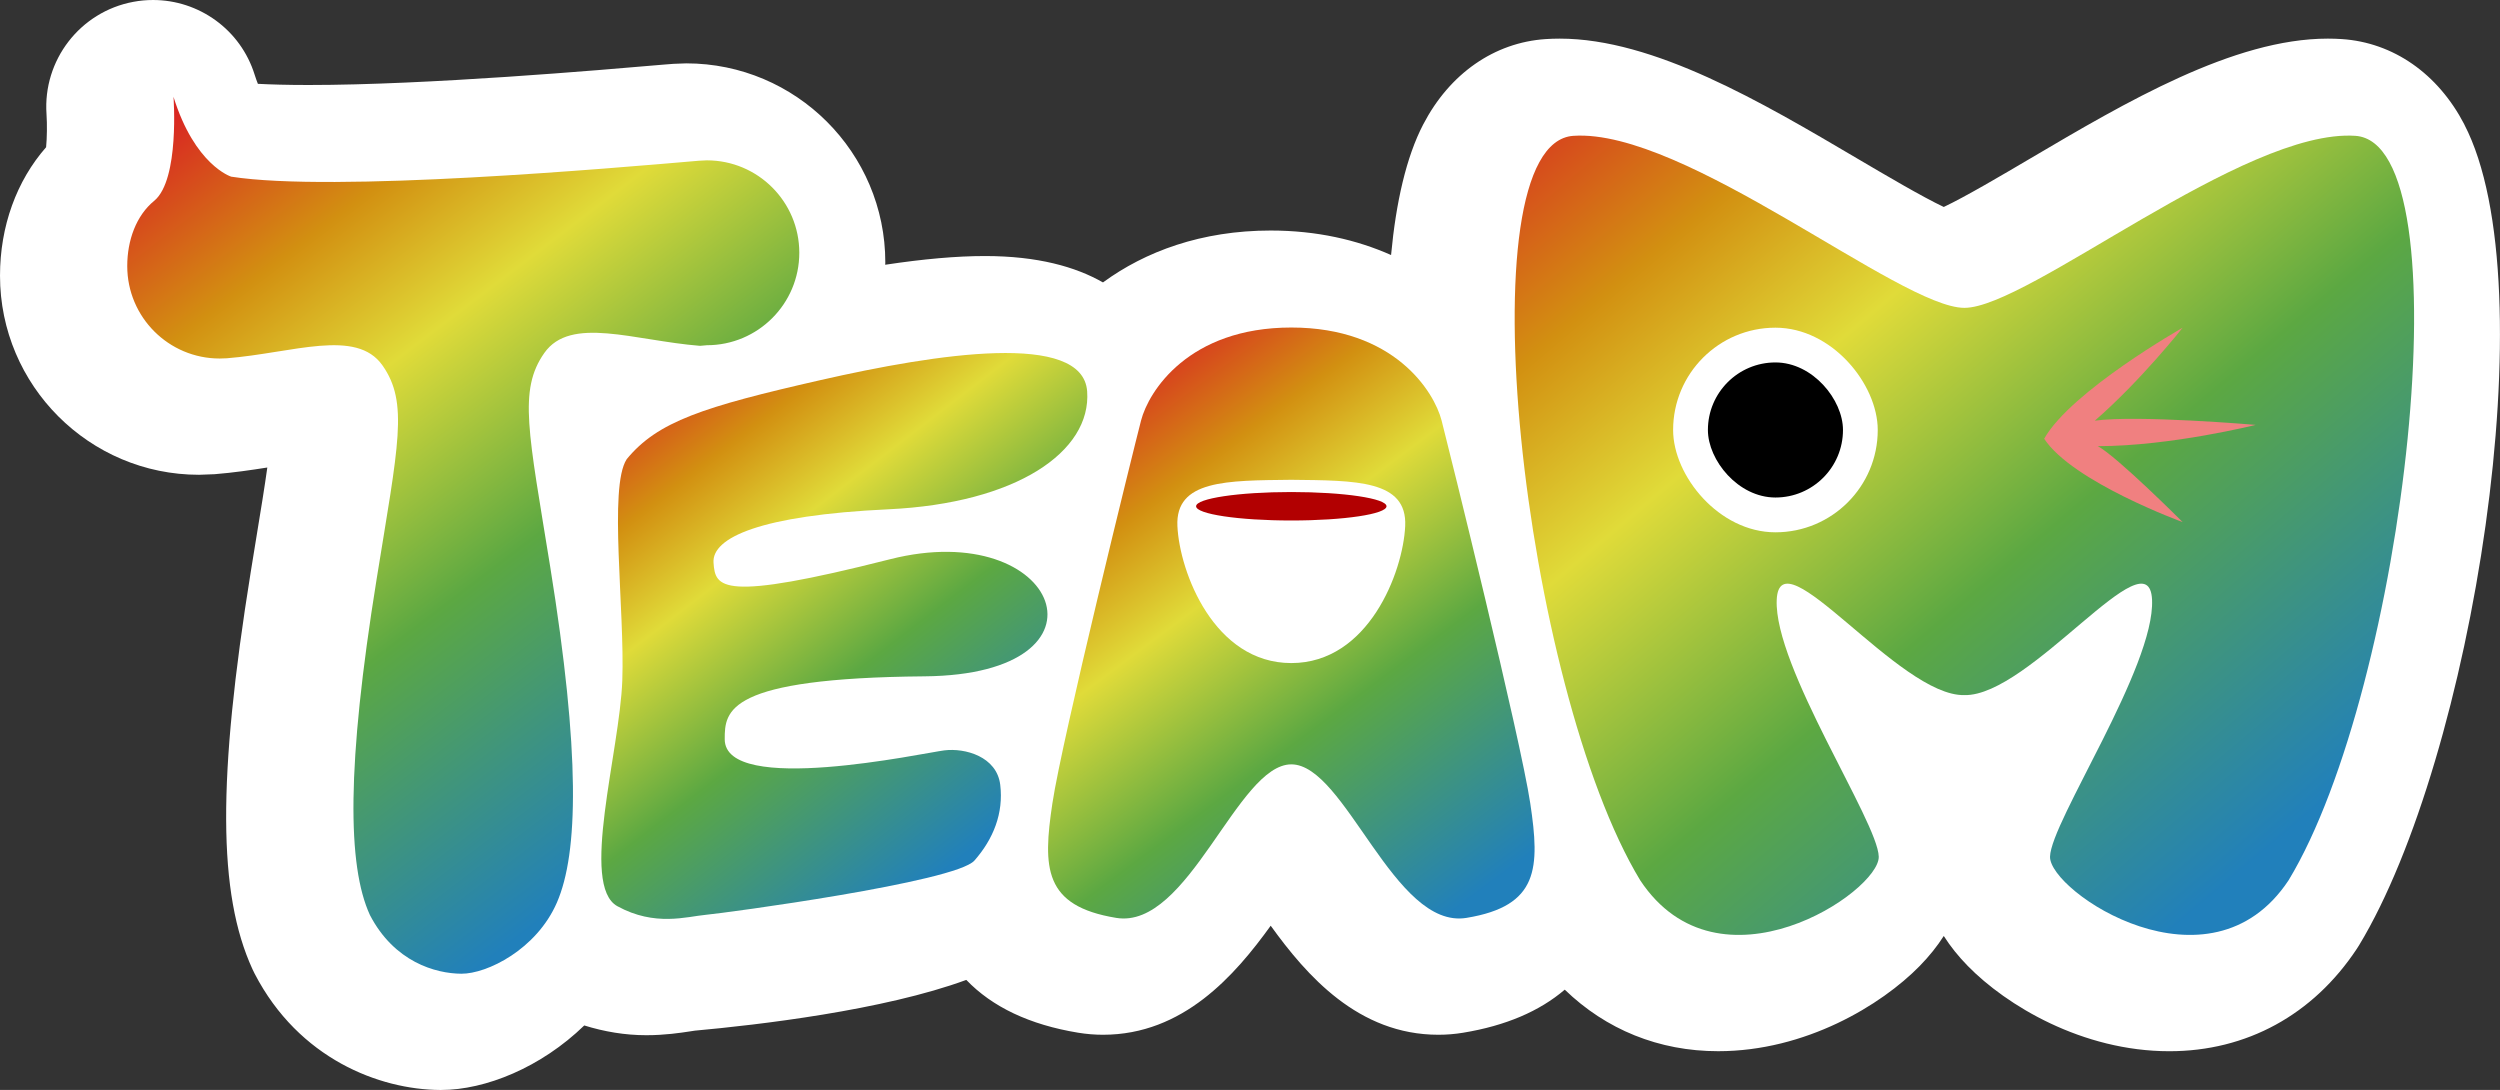 <?xml version="1.0" encoding="UTF-8"?>
<svg id="_レイヤー_2" data-name="レイヤー 2" xmlns="http://www.w3.org/2000/svg" xmlns:xlink="http://www.w3.org/1999/xlink" viewBox="0 0 93.795 40.893">
  <rect x="0" y="0" width="93.795" height="40.893" fill="#333333" stroke="none"/>
  <defs>
    <style>
      .cls-1 {
        fill: #fff;
      }

      .cls-2 {
        fill: #f08080;
      }

      .cls-3 {
        fill: #b20001;
      }

      .cls-4 {
        fill: url(#_名称未設定グラデーション_69-3);
      }

      .cls-5 {
        fill: url(#_名称未設定グラデーション_69-2);
      }

      .cls-6 {
        fill: url(#_名称未設定グラデーション_69-4);
      }

      .cls-7 {
        fill: url(#_名称未設定グラデーション_69);
      }
    </style>
    <linearGradient id="_名称未設定グラデーション_69" data-name="名称未設定グラデーション 69" x1="7.951" y1="3.042" x2="38.497" y2="43.1" gradientUnits="userSpaceOnUse">
      <stop offset=".004" stop-color="#d92722"/>
      <stop offset=".137" stop-color="#d29011"/>
      <stop offset=".248" stop-color="#e0db39"/>
      <stop offset=".416" stop-color="#5ca842"/>
      <stop offset=".646" stop-color="#2180bb"/>
    </linearGradient>
    <linearGradient id="_名称未設定グラデーション_69-2" data-name="名称未設定グラデーション 69" x1="23.735" y1="13.523" x2="44.796" y2="40.888" xlink:href="#_名称未設定グラデーション_69"/>
    <linearGradient id="_名称未設定グラデーション_69-3" data-name="名称未設定グラデーション 69" x1="39.876" y1="14.96" x2="62.269" y2="44.963" xlink:href="#_名称未設定グラデーション_69"/>
    <linearGradient id="_名称未設定グラデーション_69-4" data-name="名称未設定グラデーション 69" x1="59.463" y1=".45" x2="99.96" y2="48.381" xlink:href="#_名称未設定グラデーション_69"/>
  </defs>
  <g id="_レイヤー_1-2" data-name="レイヤー 1">
    <path class="cls-1" d="m92.456,4.666c-.991-1.905-2.666-3.071-4.596-3.2-.172-.011-.348-.017-.525-.017-3.533,0-7.582,2.387-11.154,4.492-1.062.626-2.438,1.438-3.255,1.824-.816-.386-2.192-1.198-3.254-1.823-3.572-2.106-7.622-4.493-11.154-4.493-.178,0-.354.006-.525.017-1.93.128-3.604,1.294-4.596,3.2-.635,1.219-1.022,2.918-1.207,4.902-1.286-.571-2.794-.919-4.517-.919-2.595,0-4.706.786-6.292,1.947-1.026-.586-2.448-.99-4.427-.99-1.065,0-2.31.11-3.743.327,0-.03.004-.058.004-.088,0-4.118-3.351-7.468-7.469-7.468-.062,0-.479.018-.479.018-.053.002-.334.026-.334.026-2.436.21-8.904.768-13.358.768-.807,0-1.427-.019-1.9-.044-.038-.095-.079-.208-.12-.338-.527-1.697-2.093-2.807-3.813-2.807-.244,0-.493.022-.741.069C3.004.442,1.605,2.258,1.745,4.282c.026.389.018.888-.015,1.241-1.11,1.264-1.73,2.969-1.73,4.822,0,4.118,3.35,7.468,7.468,7.468.046,0,.525-.017.585-.022.71-.057,1.375-.156,1.976-.251-.102.733-.247,1.625-.392,2.503l-.23,1.417c-1.249,7.756-1.231,12.072.062,14.896.027.061.057.12.087.179,1.657,3.191,4.679,4.344,6.954,4.359h.036c1.667,0,3.753-.847,5.374-2.421.749.233,1.526.366,2.329.366.696,0,1.271-.087,1.649-.145l.17-.026c2.343-.212,7.078-.761,10.185-1.904.975,1.015,2.371,1.681,4.201,1.982.307.05.619.076.928.076,3.008,0,4.947-2.226,6.292-4.091,1.345,1.865,3.284,4.091,6.291,4.091h0c.309,0,.621-.025.928-.076,1.599-.263,2.866-.807,3.813-1.616,1.547,1.497,3.532,2.309,5.756,2.309,3.271,0,6.118-1.723,7.562-3.198.356-.365.657-.74.902-1.125.244.385.544.76.901,1.125,1.443,1.476,4.291,3.199,7.562,3.199h0c2.895,0,5.393-1.364,7.033-3.841.029-.045.059-.09.087-.137,4.241-7.003,7.096-24.74,3.945-30.794Z"/>
    <g>
      <path class="cls-7" d="m8.667,6.627c3.831.603,14.329-.319,17.559-.597l.294-.014c1.915,0,3.468,1.553,3.468,3.468s-1.553,3.468-3.468,3.468l-.256.023c-2.48-.198-4.856-1.134-5.841.266-.985,1.4-.594,2.972.22,8.026,1.128,7.001,1.061,10.729.251,12.595-.764,1.758-2.62,2.676-3.586,2.67s-2.515-.441-3.43-2.203c-.847-1.849-.877-5.593.251-12.595.814-5.053,1.206-6.625.22-8.026s-3.361-.464-5.841-.266l-.266.009c-1.915,0-3.468-1.553-3.468-3.468,0-.96.33-1.896,1.021-2.457.948-.802.714-3.895.714-3.895.797,2.567,2.159,2.995,2.159,2.995Z"/>
      <path class="cls-5" d="m23.509,17.235c-.678,1.04-.065,5.636-.162,8.301-.097,2.665-1.595,7.688-.184,8.463s2.606.388,3.317.323,9.367-1.227,10.078-2.035,1.098-1.777.969-2.842-1.324-1.389-2.1-1.292-8.237,1.713-8.237-.42c0-1.066.065-2.293,7.494-2.358,7.429-.065,5.071-6.008-1.292-4.393-6.363,1.615-6.557,1.066-6.622.129-.065-.937,1.744-1.777,6.557-2.003s7.623-2.164,7.461-4.425c-.162-2.261-5.62-1.421-10.013-.42-4.393,1.001-6.105,1.55-7.268,2.972Z"/>
      <path class="cls-4" d="m57.412,30.137c-.365-2.434-3.042-13.265-3.326-14.36-.284-1.095-1.785-3.489-5.638-3.489s-5.355,2.393-5.638,3.489c-.284,1.095-2.961,11.926-3.326,14.36s-.325,3.854,2.393,4.3c2.718.446,4.543-5.76,6.571-5.76s3.854,6.206,6.571,5.76c2.718-.446,2.758-1.866,2.393-4.3Z"/>
      <path class="cls-6" d="m88.369,5.096c-4.191-.279-12.266,6.454-14.669,6.454s-10.478-6.734-14.669-6.454c-4.191.279-1.871,20.704,2.506,27.931,2.961,4.47,8.978.428,8.95-.885-.028-1.313-3.94-7.125-3.828-9.639.112-2.515,4.582,3.632,7.041,3.576,2.459.056,6.929-6.091,7.041-3.576.112,2.515-3.8,8.326-3.828,9.639-.028,1.313,5.988,5.355,8.95.885,4.377-7.227,6.697-27.651,2.506-27.931Z"/>
      <rect class="cls-1" x="62.772" y="12.294" width="7.677" height="7.677" rx="3.839" ry="3.839"/>
      <rect x="64.077" y="13.598" width="5.068" height="5.068" rx="2.534" ry="2.534"/>
      <path class="cls-1" d="m48.447,18.001c-2.434.027-4.354.007-4.273,1.738.081,1.731,1.379,5.138,4.273,5.138s4.192-3.407,4.273-5.138c.081-1.731-1.839-1.711-4.273-1.738Z"/>
      <ellipse class="cls-3" cx="48.447" cy="18.994" rx="3.572" ry=".534"/>
      <path class="cls-2" d="m81.89,12.294s-4.191,2.378-5.197,4.166c1.062,1.621,5.197,3.129,5.197,3.129,0,0-2.459-2.459-3.185-2.85,2.738,0,5.923-.798,5.923-.798,0,0-4.448-.379-6.035-.158,1.732-1.503,3.297-3.49,3.297-3.49Z"/>
    </g>
  </g>
</svg>